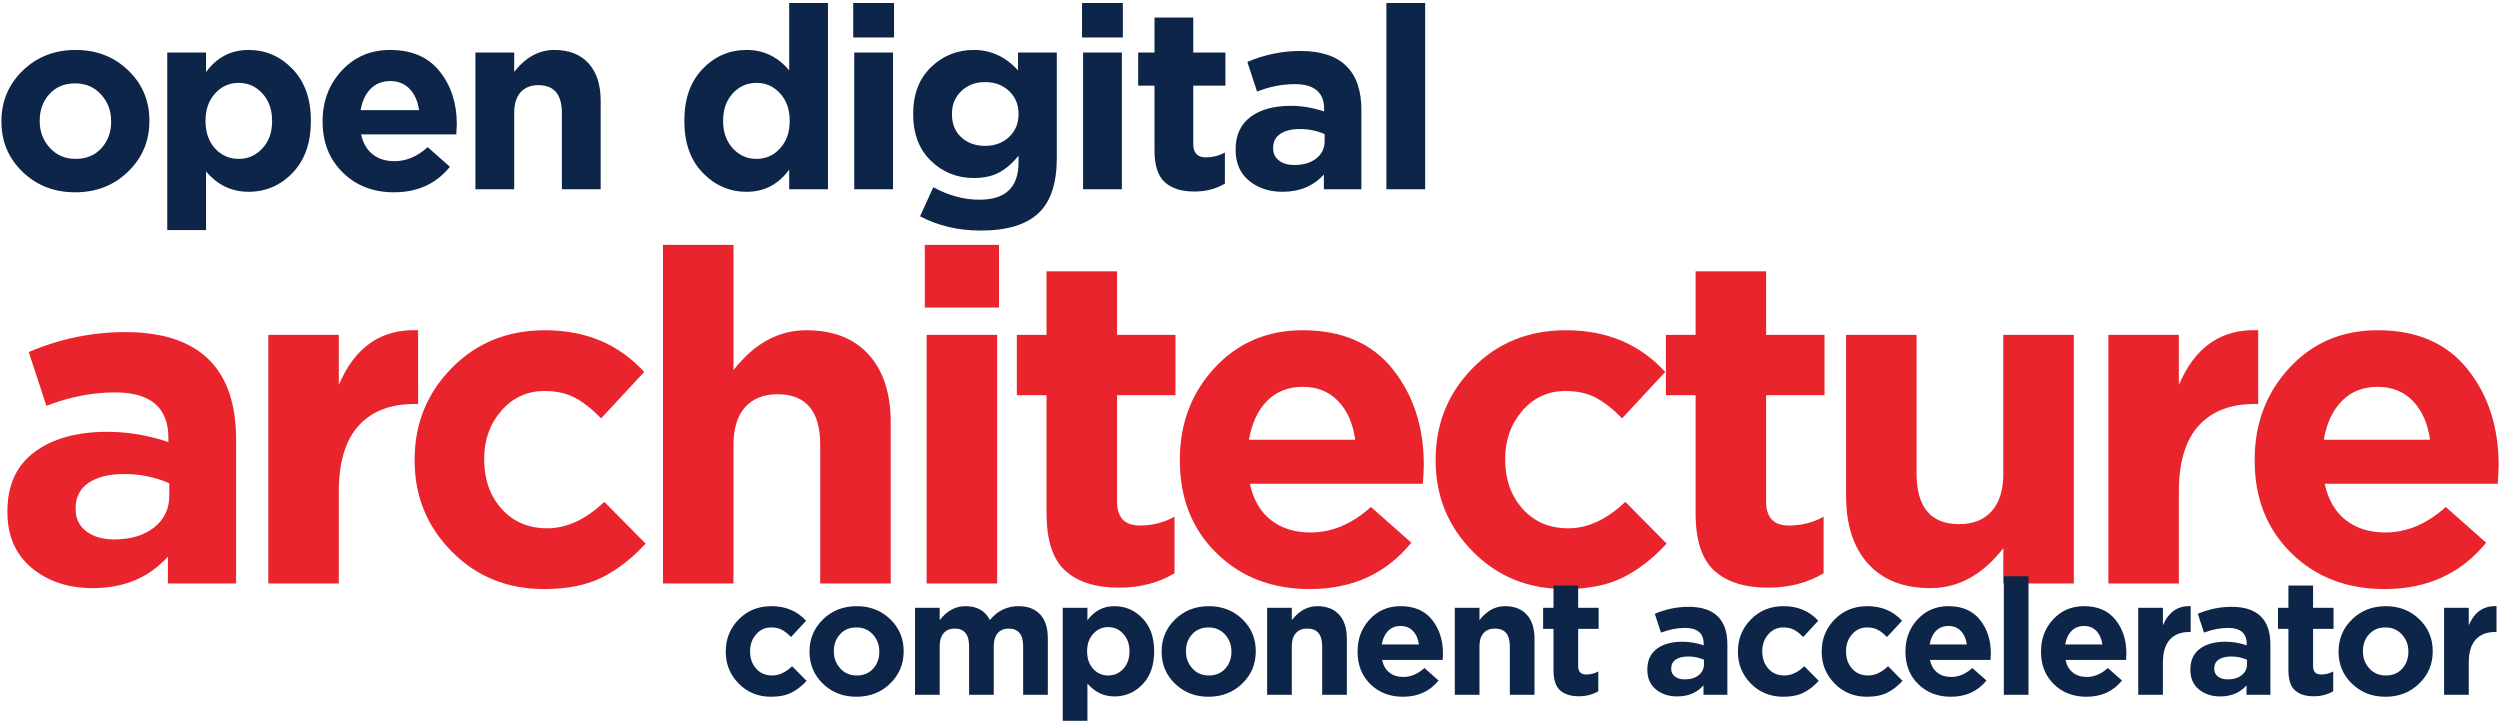 <?xml version="1.0" encoding="UTF-8"?>
<svg width="539px" height="156px" viewBox="0 0 539 156" version="1.1" xmlns="http://www.w3.org/2000/svg" xmlns:xlink="http://www.w3.org/1999/xlink">
    <title>Group 5</title>
    <g id="Pages" stroke="none" stroke-width="1" fill="none" fill-rule="evenodd">
        <g id="ODA-CA" transform="translate(-489, -141)" fill-rule="nonzero">
            <g id="Group-5" transform="translate(489.31, 141.65)">
                <path d="M19.69,126.15 C26.423,126.15 31.823,123.883 35.89,119.35 L35.89,119.35 L35.89,125.15 L50.59,125.15 L50.59,94.05 C50.59,86.517 48.657,80.817 44.79,76.95 C40.79,72.95 34.757,70.95 26.69,70.95 C19.557,70.95 12.623,72.383 5.89,75.25 L5.89,75.25 L9.69,86.85 C14.69,84.917 19.623,83.95 24.49,83.95 C32.157,83.95 35.99,87.217 35.99,93.75 L35.99,93.75 L35.99,94.65 C31.59,93.183 27.223,92.45 22.89,92.45 C16.29,92.45 11.04,93.9 7.14,96.8 C3.24,99.7 1.29,103.95 1.29,109.55 L1.29,109.55 L1.29,109.75 C1.29,114.883 3.04,118.9 6.54,121.8 C10.04,124.7 14.423,126.15 19.69,126.15 Z M24.29,115.65 C21.823,115.65 19.823,115.067 18.29,113.9 C16.757,112.733 15.99,111.15 15.99,109.15 L15.99,109.15 L15.99,108.95 C15.99,106.55 16.923,104.717 18.79,103.45 C20.657,102.183 23.223,101.55 26.49,101.55 C29.957,101.55 33.19,102.217 36.19,103.55 L36.19,103.55 L36.19,106.25 C36.19,109.05 35.107,111.317 32.94,113.05 C30.773,114.783 27.89,115.65 24.29,115.65 Z M72.736,125.15 L72.736,105.35 C72.736,99.017 74.153,94.283 76.986,91.15 C79.819,88.017 83.836,86.45 89.036,86.45 L89.036,86.45 L89.836,86.45 L89.836,70.55 C81.903,70.217 76.203,74.15 72.736,82.35 L72.736,82.35 L72.736,71.55 L57.536,71.55 L57.536,125.15 L72.736,125.15 Z M116.982,126.35 C121.982,126.35 126.149,125.517 129.482,123.85 C132.816,122.183 135.949,119.75 138.882,116.55 L138.882,116.55 L129.982,107.55 C125.982,111.35 121.882,113.25 117.682,113.25 C113.616,113.25 110.332,111.85 107.832,109.05 C105.332,106.25 104.082,102.717 104.082,98.45 L104.082,98.45 L104.082,98.25 C104.082,94.183 105.316,90.733 107.782,87.9 C110.249,85.067 113.349,83.65 117.082,83.65 C119.616,83.65 121.799,84.133 123.632,85.1 C125.466,86.067 127.349,87.55 129.282,89.55 L129.282,89.55 L138.582,79.55 C133.116,73.55 125.982,70.55 117.182,70.55 C109.116,70.55 102.416,73.267 97.082,78.7 C91.749,84.133 89.082,90.717 89.082,98.45 L89.082,98.45 L89.082,98.65 C89.082,106.317 91.749,112.85 97.082,118.25 C102.416,123.65 109.049,126.35 116.982,126.35 Z M157.828,125.15 L157.828,95.25 C157.828,91.717 158.662,89.017 160.328,87.15 C161.995,85.283 164.328,84.35 167.328,84.35 C173.462,84.35 176.528,87.983 176.528,95.25 L176.528,95.25 L176.528,125.15 L191.728,125.15 L191.728,90.45 C191.728,84.183 190.145,79.3 186.978,75.8 C183.812,72.3 179.328,70.55 173.528,70.55 C167.528,70.55 162.295,73.417 157.828,79.15 L157.828,79.15 L157.828,52.15 L142.628,52.15 L142.628,125.15 L157.828,125.15 Z M215.075,65.65 L215.075,52.15 L199.075,52.15 L199.075,65.65 L215.075,65.65 Z M214.675,125.15 L214.675,71.55 L199.475,71.55 L199.475,125.15 L214.675,125.15 Z M240.921,126.05 C245.454,126.05 249.454,125.017 252.921,122.95 L252.921,122.95 L252.921,110.75 C250.654,112.017 248.154,112.65 245.421,112.65 C242.154,112.65 240.521,110.917 240.521,107.45 L240.521,107.45 L240.521,84.55 L253.121,84.55 L253.121,71.55 L240.521,71.55 L240.521,57.85 L225.321,57.85 L225.321,71.55 L218.921,71.55 L218.921,84.55 L225.321,84.55 L225.321,109.95 C225.321,115.817 226.671,119.967 229.371,122.4 C232.071,124.833 235.921,126.05 240.921,126.05 Z M282.067,126.35 C291.267,126.35 298.567,123.017 303.967,116.35 L303.967,116.35 L295.267,108.65 C291.2,112.317 286.867,114.15 282.267,114.15 C278.8,114.15 275.934,113.25 273.667,111.45 C271.4,109.65 269.9,107.05 269.167,103.65 L269.167,103.65 L306.467,103.65 C306.6,101.65 306.667,100.317 306.667,99.65 C306.667,91.45 304.434,84.55 299.967,78.95 C295.5,73.35 289.034,70.55 280.567,70.55 C272.9,70.55 266.567,73.25 261.567,78.65 C256.567,84.05 254.067,90.65 254.067,98.45 L254.067,98.45 L254.067,98.65 C254.067,106.783 256.7,113.433 261.967,118.6 C267.234,123.767 273.934,126.35 282.067,126.35 Z M291.867,94.15 L268.967,94.15 C269.567,90.617 270.867,87.833 272.867,85.8 C274.867,83.767 277.434,82.75 280.567,82.75 C283.7,82.75 286.25,83.783 288.217,85.85 C290.184,87.917 291.4,90.683 291.867,94.15 L291.867,94.15 Z M337.113,126.35 C342.113,126.35 346.28,125.517 349.613,123.85 C352.946,122.183 356.08,119.75 359.013,116.55 L359.013,116.55 L350.113,107.55 C346.113,111.35 342.013,113.25 337.813,113.25 C333.746,113.25 330.463,111.85 327.963,109.05 C325.463,106.25 324.213,102.717 324.213,98.45 L324.213,98.45 L324.213,98.25 C324.213,94.183 325.446,90.733 327.913,87.9 C330.38,85.067 333.48,83.65 337.213,83.65 C339.746,83.65 341.93,84.133 343.763,85.1 C345.596,86.067 347.48,87.55 349.413,89.55 L349.413,89.55 L358.713,79.55 C353.246,73.55 346.113,70.55 337.313,70.55 C329.246,70.55 322.546,73.267 317.213,78.7 C311.88,84.133 309.213,90.717 309.213,98.45 L309.213,98.45 L309.213,98.65 C309.213,106.317 311.88,112.85 317.213,118.25 C322.546,123.65 329.18,126.35 337.113,126.35 Z M380.859,126.05 C385.393,126.05 389.393,125.017 392.859,122.95 L392.859,122.95 L392.859,110.75 C390.593,112.017 388.093,112.65 385.359,112.65 C382.093,112.65 380.459,110.917 380.459,107.45 L380.459,107.45 L380.459,84.55 L393.059,84.55 L393.059,71.55 L380.459,71.55 L380.459,57.85 L365.259,57.85 L365.259,71.55 L358.859,71.55 L358.859,84.55 L365.259,84.55 L365.259,109.95 C365.259,115.817 366.609,119.967 369.309,122.4 C372.009,124.833 375.859,126.05 380.859,126.05 Z M415.905,126.15 C421.905,126.15 427.139,123.283 431.605,117.55 L431.605,117.55 L431.605,125.15 L446.805,125.15 L446.805,71.55 L431.605,71.55 L431.605,101.45 C431.605,104.983 430.772,107.683 429.105,109.55 C427.439,111.417 425.105,112.35 422.105,112.35 C415.972,112.35 412.905,108.717 412.905,101.45 L412.905,101.45 L412.905,71.55 L397.705,71.55 L397.705,106.25 C397.705,112.517 399.289,117.4 402.455,120.9 C405.622,124.4 410.105,126.15 415.905,126.15 Z M469.452,125.15 L469.452,105.35 C469.452,99.017 470.868,94.283 473.702,91.15 C476.535,88.017 480.552,86.45 485.752,86.45 L485.752,86.45 L486.552,86.45 L486.552,70.55 C478.618,70.217 472.918,74.15 469.452,82.35 L469.452,82.35 L469.452,71.55 L454.252,71.55 L454.252,125.15 L469.452,125.15 Z M513.798,126.35 C522.998,126.35 530.298,123.017 535.698,116.35 L535.698,116.35 L526.998,108.65 C522.931,112.317 518.598,114.15 513.998,114.15 C510.531,114.15 507.664,113.25 505.398,111.45 C503.131,109.65 501.631,107.05 500.898,103.65 L500.898,103.65 L538.198,103.65 C538.331,101.65 538.398,100.317 538.398,99.65 C538.398,91.45 536.164,84.55 531.698,78.95 C527.231,73.35 520.764,70.55 512.298,70.55 C504.631,70.55 498.298,73.25 493.298,78.65 C488.298,84.05 485.798,90.65 485.798,98.45 L485.798,98.45 L485.798,98.65 C485.798,106.783 488.431,113.433 493.698,118.6 C498.964,123.767 505.664,126.35 513.798,126.35 Z M523.598,94.15 L500.698,94.15 C501.298,90.617 502.598,87.833 504.598,85.8 C506.598,83.767 509.164,82.75 512.298,82.75 C515.431,82.75 517.981,83.783 519.948,85.85 C521.914,87.917 523.131,90.683 523.598,94.15 L523.598,94.15 Z" id="architecture" fill="#E9242C"></path>
                <path d="M15.895,40.81 C20.442,40.81 24.246,39.325 27.308,36.355 C30.369,33.385 31.9,29.755 31.9,25.465 L31.9,25.465 L31.9,25.355 C31.9,21.065 30.378,17.453 27.335,14.52 C24.292,11.587 20.515,10.12 16.005,10.12 C11.458,10.12 7.654,11.605 4.593,14.575 C1.531,17.545 0,21.175 0,25.465 L0,25.465 L0,25.575 C0,29.865 1.522,33.477 4.565,36.41 C7.608,39.343 11.385,40.81 15.895,40.81 Z M16.005,33.605 C13.732,33.605 11.871,32.807 10.422,31.212 C8.974,29.617 8.25,27.702 8.25,25.465 L8.25,25.465 L8.25,25.355 C8.25,23.082 8.947,21.175 10.34,19.635 C11.733,18.095 13.585,17.325 15.895,17.325 C18.168,17.325 20.029,18.122 21.477,19.718 C22.926,21.312 23.65,23.228 23.65,25.465 L23.65,25.465 L23.65,25.575 C23.65,27.848 22.953,29.755 21.56,31.295 C20.167,32.835 18.315,33.605 16.005,33.605 Z M44.11,48.95 L44.11,36.3 C46.567,39.233 49.628,40.7 53.295,40.7 C56.998,40.7 60.161,39.334 62.782,36.602 C65.404,33.871 66.715,30.158 66.715,25.465 L66.715,25.465 L66.715,25.355 C66.715,20.662 65.395,16.949 62.755,14.217 C60.115,11.486 56.962,10.12 53.295,10.12 C49.482,10.12 46.42,11.715 44.11,14.905 L44.11,14.905 L44.11,10.67 L35.75,10.67 L35.75,48.95 L44.11,48.95 Z M51.15,33.605 C49.133,33.605 47.428,32.853 46.035,31.35 C44.678,29.81 44,27.848 44,25.465 L44,25.465 L44,25.355 C44,22.972 44.688,21.019 46.062,19.497 C47.438,17.976 49.133,17.215 51.15,17.215 C53.167,17.215 54.872,17.976 56.265,19.497 C57.658,21.019 58.355,22.972 58.355,25.355 L58.355,25.355 L58.355,25.465 C58.355,27.885 57.658,29.847 56.265,31.35 C54.872,32.853 53.167,33.605 51.15,33.605 Z M84.645,40.81 C89.705,40.81 93.72,38.977 96.69,35.31 L96.69,35.31 L91.905,31.075 C89.668,33.092 87.285,34.1 84.755,34.1 C82.848,34.1 81.272,33.605 80.025,32.615 C78.778,31.625 77.953,30.195 77.55,28.325 L77.55,28.325 L98.065,28.325 C98.138,27.225 98.175,26.492 98.175,26.125 C98.175,21.615 96.947,17.82 94.49,14.74 C92.033,11.66 88.477,10.12 83.82,10.12 C79.603,10.12 76.12,11.605 73.37,14.575 C70.62,17.545 69.245,21.175 69.245,25.465 L69.245,25.465 L69.245,25.575 C69.245,30.048 70.693,33.706 73.59,36.547 C76.487,39.389 80.172,40.81 84.645,40.81 Z M90.035,23.1 L77.44,23.1 C77.77,21.157 78.485,19.626 79.585,18.508 C80.685,17.389 82.097,16.83 83.82,16.83 C85.543,16.83 86.946,17.398 88.028,18.535 C89.109,19.672 89.778,21.193 90.035,23.1 L90.035,23.1 Z M110.55,40.15 L110.55,23.705 C110.55,21.762 111.008,20.277 111.925,19.25 C112.842,18.223 114.125,17.71 115.775,17.71 C119.148,17.71 120.835,19.708 120.835,23.705 L120.835,23.705 L120.835,40.15 L129.195,40.15 L129.195,21.065 C129.195,17.618 128.324,14.932 126.582,13.008 C124.841,11.082 122.375,10.12 119.185,10.12 C115.885,10.12 113.007,11.697 110.55,14.85 L110.55,14.85 L110.55,10.67 L102.19,10.67 L102.19,40.15 L110.55,40.15 Z M160.655,40.7 C164.468,40.7 167.53,39.105 169.84,35.915 L169.84,35.915 L169.84,40.15 L178.2,40.15 L178.2,5.68434189e-14 L169.84,5.68434189e-14 L169.84,14.52 C167.383,11.587 164.322,10.12 160.655,10.12 C156.952,10.12 153.789,11.486 151.167,14.217 C148.546,16.949 147.235,20.662 147.235,25.355 L147.235,25.355 L147.235,25.465 C147.235,30.158 148.555,33.871 151.195,36.602 C153.835,39.334 156.988,40.7 160.655,40.7 Z M162.8,33.605 C160.783,33.605 159.078,32.853 157.685,31.35 C156.292,29.81 155.595,27.848 155.595,25.465 L155.595,25.465 L155.595,25.355 C155.595,22.935 156.292,20.973 157.685,19.47 C159.078,17.967 160.783,17.215 162.8,17.215 C164.817,17.215 166.512,17.976 167.887,19.497 C169.262,21.019 169.95,22.972 169.95,25.355 L169.95,25.355 L169.95,25.465 C169.95,27.848 169.262,29.801 167.887,31.323 C166.512,32.844 164.817,33.605 162.8,33.605 Z M192.445,7.425 L192.445,5.68434189e-14 L183.645,5.68434189e-14 L183.645,7.425 L192.445,7.425 Z M192.225,40.15 L192.225,10.67 L183.865,10.67 L183.865,40.15 L192.225,40.15 Z M211.09,49.06 C216.92,49.06 221.155,47.74 223.795,45.1 C226.288,42.607 227.535,38.738 227.535,33.495 L227.535,33.495 L227.535,10.67 L219.175,10.67 L219.175,14.52 C216.498,11.587 213.327,10.12 209.66,10.12 C206.067,10.12 202.987,11.357 200.42,13.832 C197.853,16.308 196.57,19.653 196.57,23.87 L196.57,23.87 L196.57,23.98 C196.57,28.197 197.844,31.543 200.393,34.017 C202.941,36.492 206.03,37.73 209.66,37.73 C211.787,37.73 213.593,37.336 215.077,36.547 C216.562,35.759 217.965,34.558 219.285,32.945 L219.285,32.945 L219.285,34.375 C219.285,39.728 216.48,42.405 210.87,42.405 C207.497,42.405 204.178,41.507 200.915,39.71 L200.915,39.71 L198.055,45.98 C201.942,48.033 206.287,49.06 211.09,49.06 Z M212.08,30.8 C209.99,30.8 208.267,30.177 206.91,28.93 C205.59,27.683 204.93,26.033 204.93,23.98 L204.93,23.98 L204.93,23.87 C204.93,21.89 205.608,20.258 206.965,18.975 C208.322,17.692 210.027,17.05 212.08,17.05 C214.17,17.05 215.893,17.692 217.25,18.975 C218.607,20.258 219.285,21.89 219.285,23.87 L219.285,23.87 L219.285,23.98 C219.285,25.96 218.607,27.592 217.25,28.875 C215.893,30.158 214.17,30.8 212.08,30.8 Z M241.78,7.425 L241.78,5.68434189e-14 L232.98,5.68434189e-14 L232.98,7.425 L241.78,7.425 Z M241.56,40.15 L241.56,10.67 L233.2,10.67 L233.2,40.15 L241.56,40.15 Z M257.18,40.645 C259.673,40.645 261.873,40.077 263.78,38.94 L263.78,38.94 L263.78,32.23 C262.533,32.927 261.158,33.275 259.655,33.275 C257.858,33.275 256.96,32.322 256.96,30.415 L256.96,30.415 L256.96,17.82 L263.89,17.82 L263.89,10.67 L256.96,10.67 L256.96,3.135 L248.6,3.135 L248.6,10.67 L245.08,10.67 L245.08,17.82 L248.6,17.82 L248.6,31.79 C248.6,35.017 249.343,37.299 250.827,38.638 C252.312,39.976 254.43,40.645 257.18,40.645 Z M276.21,40.7 C279.913,40.7 282.883,39.453 285.12,36.96 L285.12,36.96 L285.12,40.15 L293.205,40.15 L293.205,23.045 C293.205,18.902 292.142,15.767 290.015,13.64 C287.815,11.44 284.497,10.34 280.06,10.34 C276.137,10.34 272.323,11.128 268.62,12.705 L268.62,12.705 L270.71,19.085 C273.46,18.022 276.173,17.49 278.85,17.49 C283.067,17.49 285.175,19.287 285.175,22.88 L285.175,22.88 L285.175,23.375 C282.755,22.568 280.353,22.165 277.97,22.165 C274.34,22.165 271.452,22.962 269.308,24.558 C267.163,26.152 266.09,28.49 266.09,31.57 L266.09,31.57 L266.09,31.68 C266.09,34.503 267.053,36.712 268.978,38.307 C270.902,39.903 273.313,40.7 276.21,40.7 Z M278.74,34.925 C277.383,34.925 276.283,34.604 275.44,33.962 C274.597,33.321 274.175,32.45 274.175,31.35 L274.175,31.35 L274.175,31.24 C274.175,29.92 274.688,28.912 275.715,28.215 C276.742,27.518 278.153,27.17 279.95,27.17 C281.857,27.17 283.635,27.537 285.285,28.27 L285.285,28.27 L285.285,29.755 C285.285,31.295 284.689,32.542 283.498,33.495 C282.306,34.448 280.72,34.925 278.74,34.925 Z M306.955,40.15 L306.955,5.68434189e-14 L298.595,5.68434189e-14 L298.595,40.15 L306.955,40.15 Z" id="opendigital" fill="#0D2548"></path>
                <path d="M165.925,149.57 C167.675,149.57 169.133,149.278 170.3,148.695 C171.467,148.112 172.563,147.26 173.59,146.14 L173.59,146.14 L170.475,142.99 C169.075,144.32 167.64,144.985 166.17,144.985 C164.747,144.985 163.597,144.495 162.722,143.515 C161.847,142.535 161.41,141.298 161.41,139.805 L161.41,139.805 L161.41,139.735 C161.41,138.312 161.842,137.104 162.705,136.113 C163.568,135.121 164.653,134.625 165.96,134.625 C166.847,134.625 167.611,134.794 168.252,135.132 C168.894,135.471 169.553,135.99 170.23,136.69 L170.23,136.69 L173.485,133.19 C171.572,131.09 169.075,130.04 165.995,130.04 C163.172,130.04 160.827,130.991 158.96,132.893 C157.093,134.794 156.16,137.098 156.16,139.805 L156.16,139.805 L156.16,139.875 C156.16,142.558 157.093,144.845 158.96,146.735 C160.827,148.625 163.148,149.57 165.925,149.57 Z M184.335,149.57 C187.228,149.57 189.649,148.625 191.597,146.735 C193.546,144.845 194.52,142.535 194.52,139.805 L194.52,139.805 L194.52,139.735 C194.52,137.005 193.552,134.707 191.615,132.84 C189.678,130.973 187.275,130.04 184.405,130.04 C181.512,130.04 179.091,130.985 177.143,132.875 C175.194,134.765 174.22,137.075 174.22,139.805 L174.22,139.805 L174.22,139.875 C174.22,142.605 175.188,144.903 177.125,146.77 C179.062,148.637 181.465,149.57 184.335,149.57 Z M184.405,144.985 C182.958,144.985 181.774,144.477 180.852,143.463 C179.931,142.447 179.47,141.228 179.47,139.805 L179.47,139.805 L179.47,139.735 C179.47,138.288 179.913,137.075 180.8,136.095 C181.687,135.115 182.865,134.625 184.335,134.625 C185.782,134.625 186.966,135.132 187.887,136.148 C188.809,137.162 189.27,138.382 189.27,139.805 L189.27,139.805 L189.27,139.875 C189.27,141.322 188.827,142.535 187.94,143.515 C187.053,144.495 185.875,144.985 184.405,144.985 Z M202.29,149.15 L202.29,138.685 C202.29,137.448 202.576,136.503 203.148,135.85 C203.719,135.197 204.507,134.87 205.51,134.87 C207.587,134.87 208.625,136.142 208.625,138.685 L208.625,138.685 L208.625,149.15 L213.945,149.15 L213.945,138.685 C213.945,137.448 214.231,136.503 214.803,135.85 C215.374,135.197 216.162,134.87 217.165,134.87 C219.242,134.87 220.28,136.142 220.28,138.685 L220.28,138.685 L220.28,149.15 L225.6,149.15 L225.6,136.935 C225.6,134.695 225.046,132.986 223.938,131.808 C222.829,130.629 221.272,130.04 219.265,130.04 C216.815,130.04 214.762,131.032 213.105,133.015 C212.102,131.032 210.34,130.04 207.82,130.04 C205.697,130.04 203.853,131.043 202.29,133.05 L202.29,133.05 L202.29,130.39 L196.97,130.39 L196.97,149.15 L202.29,149.15 Z M234.14,154.75 L234.14,146.7 C235.703,148.567 237.652,149.5 239.985,149.5 C242.342,149.5 244.354,148.631 246.023,146.893 C247.691,145.154 248.525,142.792 248.525,139.805 L248.525,139.805 L248.525,139.735 C248.525,136.748 247.685,134.386 246.005,132.648 C244.325,130.909 242.318,130.04 239.985,130.04 C237.558,130.04 235.61,131.055 234.14,133.085 L234.14,133.085 L234.14,130.39 L228.82,130.39 L228.82,154.75 L234.14,154.75 Z M238.62,144.985 C237.337,144.985 236.252,144.507 235.365,143.55 C234.502,142.57 234.07,141.322 234.07,139.805 L234.07,139.805 L234.07,139.735 C234.07,138.218 234.507,136.976 235.382,136.007 C236.257,135.039 237.337,134.555 238.62,134.555 C239.903,134.555 240.988,135.039 241.875,136.007 C242.762,136.976 243.205,138.218 243.205,139.735 L243.205,139.735 L243.205,139.805 C243.205,141.345 242.762,142.593 241.875,143.55 C240.988,144.507 239.903,144.985 238.62,144.985 Z M260.25,149.57 C263.143,149.57 265.564,148.625 267.512,146.735 C269.461,144.845 270.435,142.535 270.435,139.805 L270.435,139.805 L270.435,139.735 C270.435,137.005 269.467,134.707 267.53,132.84 C265.593,130.973 263.19,130.04 260.32,130.04 C257.427,130.04 255.006,130.985 253.058,132.875 C251.109,134.765 250.135,137.075 250.135,139.805 L250.135,139.805 L250.135,139.875 C250.135,142.605 251.103,144.903 253.04,146.77 C254.977,148.637 257.38,149.57 260.25,149.57 Z M260.32,144.985 C258.873,144.985 257.689,144.477 256.767,143.463 C255.846,142.447 255.385,141.228 255.385,139.805 L255.385,139.805 L255.385,139.735 C255.385,138.288 255.828,137.075 256.715,136.095 C257.602,135.115 258.78,134.625 260.25,134.625 C261.697,134.625 262.881,135.132 263.803,136.148 C264.724,137.162 265.185,138.382 265.185,139.805 L265.185,139.805 L265.185,139.875 C265.185,141.322 264.742,142.535 263.855,143.515 C262.968,144.495 261.79,144.985 260.32,144.985 Z M278.205,149.15 L278.205,138.685 C278.205,137.448 278.497,136.503 279.08,135.85 C279.663,135.197 280.48,134.87 281.53,134.87 C283.677,134.87 284.75,136.142 284.75,138.685 L284.75,138.685 L284.75,149.15 L290.07,149.15 L290.07,137.005 C290.07,134.812 289.516,133.102 288.408,131.877 C287.299,130.653 285.73,130.04 283.7,130.04 C281.6,130.04 279.768,131.043 278.205,133.05 L278.205,133.05 L278.205,130.39 L272.885,130.39 L272.885,149.15 L278.205,149.15 Z M302.18,149.57 C305.4,149.57 307.955,148.403 309.845,146.07 L309.845,146.07 L306.8,143.375 C305.377,144.658 303.86,145.3 302.25,145.3 C301.037,145.3 300.033,144.985 299.24,144.355 C298.447,143.725 297.922,142.815 297.665,141.625 L297.665,141.625 L310.72,141.625 L310.72,141.625 L310.748,141.193 C310.776,140.729 310.79,140.406 310.79,140.225 C310.79,137.355 310.008,134.94 308.445,132.98 C306.882,131.02 304.618,130.04 301.655,130.04 C298.972,130.04 296.755,130.985 295.005,132.875 C293.255,134.765 292.38,137.075 292.38,139.805 L292.38,139.805 L292.38,139.875 C292.38,142.722 293.302,145.049 295.145,146.857 C296.988,148.666 299.333,149.57 302.18,149.57 Z M305.61,138.3 L297.595,138.3 C297.805,137.063 298.26,136.089 298.96,135.377 C299.66,134.666 300.558,134.31 301.655,134.31 C302.752,134.31 303.644,134.672 304.332,135.395 C305.021,136.118 305.447,137.087 305.61,138.3 L305.61,138.3 Z M318.665,149.15 L318.665,138.685 C318.665,137.448 318.957,136.503 319.54,135.85 C320.123,135.197 320.94,134.87 321.99,134.87 C324.137,134.87 325.21,136.142 325.21,138.685 L325.21,138.685 L325.21,149.15 L330.53,149.15 L330.53,137.005 C330.53,134.812 329.976,133.102 328.868,131.877 C327.759,130.653 326.19,130.04 324.16,130.04 C322.06,130.04 320.228,131.043 318.665,133.05 L318.665,133.05 L318.665,130.39 L313.345,130.39 L313.345,149.15 L318.665,149.15 Z M340.085,149.465 C341.672,149.465 343.072,149.103 344.285,148.38 L344.285,148.38 L344.285,144.11 C343.492,144.553 342.617,144.775 341.66,144.775 C340.517,144.775 339.945,144.168 339.945,142.955 L339.945,142.955 L339.945,134.94 L344.355,134.94 L344.355,130.39 L339.945,130.39 L339.945,125.595 L334.625,125.595 L334.625,130.39 L332.385,130.39 L332.385,134.94 L334.625,134.94 L334.625,143.83 C334.625,145.883 335.098,147.336 336.043,148.188 C336.988,149.039 338.335,149.465 340.085,149.465 Z M361.295,149.5 C363.652,149.5 365.542,148.707 366.965,147.12 L366.965,147.12 L366.965,149.15 L372.11,149.15 L372.11,138.265 C372.11,135.628 371.433,133.633 370.08,132.28 C368.68,130.88 366.568,130.18 363.745,130.18 C361.248,130.18 358.822,130.682 356.465,131.685 L356.465,131.685 L357.795,135.745 C359.545,135.068 361.272,134.73 362.975,134.73 C365.658,134.73 367,135.873 367,138.16 L367,138.16 L367,138.475 C365.46,137.962 363.932,137.705 362.415,137.705 C360.105,137.705 358.267,138.213 356.902,139.227 C355.538,140.243 354.855,141.73 354.855,143.69 L354.855,143.69 L354.855,143.76 C354.855,145.557 355.467,146.963 356.692,147.977 C357.918,148.993 359.452,149.5 361.295,149.5 Z M362.905,145.825 C362.042,145.825 361.342,145.621 360.805,145.213 C360.268,144.804 360,144.25 360,143.55 L360,143.55 L360,143.48 C360,142.64 360.327,141.998 360.98,141.555 C361.633,141.112 362.532,140.89 363.675,140.89 C364.888,140.89 366.02,141.123 367.07,141.59 L367.07,141.59 L367.07,142.535 C367.07,143.515 366.691,144.308 365.933,144.915 C365.174,145.522 364.165,145.825 362.905,145.825 Z M384.15,149.57 C385.9,149.57 387.358,149.278 388.525,148.695 C389.692,148.112 390.788,147.26 391.815,146.14 L391.815,146.14 L388.7,142.99 C387.3,144.32 385.865,144.985 384.395,144.985 C382.972,144.985 381.822,144.495 380.947,143.515 C380.072,142.535 379.635,141.298 379.635,139.805 L379.635,139.805 L379.635,139.735 C379.635,138.312 380.067,137.104 380.93,136.113 C381.793,135.121 382.878,134.625 384.185,134.625 C385.072,134.625 385.836,134.794 386.478,135.132 C387.119,135.471 387.778,135.99 388.455,136.69 L388.455,136.69 L391.71,133.19 C389.797,131.09 387.3,130.04 384.22,130.04 C381.397,130.04 379.052,130.991 377.185,132.893 C375.318,134.794 374.385,137.098 374.385,139.805 L374.385,139.805 L374.385,139.875 C374.385,142.558 375.318,144.845 377.185,146.735 C379.052,148.625 381.373,149.57 384.15,149.57 Z M402.21,149.57 C403.96,149.57 405.418,149.278 406.585,148.695 C407.752,148.112 408.848,147.26 409.875,146.14 L409.875,146.14 L406.76,142.99 C405.36,144.32 403.925,144.985 402.455,144.985 C401.032,144.985 399.882,144.495 399.007,143.515 C398.132,142.535 397.695,141.298 397.695,139.805 L397.695,139.805 L397.695,139.735 C397.695,138.312 398.127,137.104 398.99,136.113 C399.853,135.121 400.938,134.625 402.245,134.625 C403.132,134.625 403.896,134.794 404.538,135.132 C405.179,135.471 405.838,135.99 406.515,136.69 L406.515,136.69 L409.77,133.19 C407.857,131.09 405.36,130.04 402.28,130.04 C399.457,130.04 397.112,130.991 395.245,132.893 C393.378,134.794 392.445,137.098 392.445,139.805 L392.445,139.805 L392.445,139.875 C392.445,142.558 393.378,144.845 395.245,146.735 C397.112,148.625 399.433,149.57 402.21,149.57 Z M420.305,149.57 C423.525,149.57 426.08,148.403 427.97,146.07 L427.97,146.07 L424.925,143.375 C423.502,144.658 421.985,145.3 420.375,145.3 C419.162,145.3 418.158,144.985 417.365,144.355 C416.572,143.725 416.047,142.815 415.79,141.625 L415.79,141.625 L428.845,141.625 L428.845,141.625 L428.873,141.193 C428.901,140.729 428.915,140.406 428.915,140.225 C428.915,137.355 428.133,134.94 426.57,132.98 C425.007,131.02 422.743,130.04 419.78,130.04 C417.097,130.04 414.88,130.985 413.13,132.875 C411.38,134.765 410.505,137.075 410.505,139.805 L410.505,139.805 L410.505,139.875 C410.505,142.722 411.427,145.049 413.27,146.857 C415.113,148.666 417.458,149.57 420.305,149.57 Z M423.735,138.3 L415.72,138.3 C415.93,137.063 416.385,136.089 417.085,135.377 C417.785,134.666 418.683,134.31 419.78,134.31 C420.877,134.31 421.769,134.672 422.457,135.395 C423.146,136.118 423.572,137.087 423.735,138.3 L423.735,138.3 Z M437.035,149.15 L437.035,123.6 L431.715,123.6 L431.715,149.15 L437.035,149.15 Z M449.53,149.57 C452.75,149.57 455.305,148.403 457.195,146.07 L457.195,146.07 L454.15,143.375 C452.727,144.658 451.21,145.3 449.6,145.3 C448.387,145.3 447.383,144.985 446.59,144.355 C445.797,143.725 445.272,142.815 445.015,141.625 L445.015,141.625 L458.07,141.625 L458.07,141.625 L458.098,141.193 C458.126,140.729 458.14,140.406 458.14,140.225 C458.14,137.355 457.358,134.94 455.795,132.98 C454.232,131.02 451.968,130.04 449.005,130.04 C446.322,130.04 444.105,130.985 442.355,132.875 C440.605,134.765 439.73,137.075 439.73,139.805 L439.73,139.805 L439.73,139.875 C439.73,142.722 440.652,145.049 442.495,146.857 C444.338,148.666 446.683,149.57 449.53,149.57 Z M452.96,138.3 L444.945,138.3 C445.155,137.063 445.61,136.089 446.31,135.377 C447.01,134.666 447.908,134.31 449.005,134.31 C450.102,134.31 450.994,134.672 451.683,135.395 C452.371,136.118 452.797,137.087 452.96,138.3 L452.96,138.3 Z M466.015,149.15 L466.015,142.22 C466.015,140.003 466.511,138.347 467.502,137.25 C468.494,136.153 469.9,135.605 471.72,135.605 L471.72,135.605 L472,135.605 L472,130.04 C469.223,129.923 467.228,131.3 466.015,134.17 L466.015,134.17 L466.015,130.39 L460.695,130.39 L460.695,149.15 L466.015,149.15 Z M478.37,149.5 C480.727,149.5 482.617,148.707 484.04,147.12 L484.04,147.12 L484.04,149.15 L489.185,149.15 L489.185,138.265 C489.185,135.628 488.508,133.633 487.155,132.28 C485.755,130.88 483.643,130.18 480.82,130.18 C478.323,130.18 475.897,130.682 473.54,131.685 L473.54,131.685 L474.87,135.745 C476.62,135.068 478.347,134.73 480.05,134.73 C482.733,134.73 484.075,135.873 484.075,138.16 L484.075,138.16 L484.075,138.475 C482.535,137.962 481.007,137.705 479.49,137.705 C477.18,137.705 475.342,138.213 473.978,139.227 C472.613,140.243 471.93,141.73 471.93,143.69 L471.93,143.69 L471.93,143.76 C471.93,145.557 472.543,146.963 473.767,147.977 C474.993,148.993 476.527,149.5 478.37,149.5 Z M479.98,145.825 C479.117,145.825 478.417,145.621 477.88,145.213 C477.343,144.804 477.075,144.25 477.075,143.55 L477.075,143.55 L477.075,143.48 C477.075,142.64 477.402,141.998 478.055,141.555 C478.708,141.112 479.607,140.89 480.75,140.89 C481.963,140.89 483.095,141.123 484.145,141.59 L484.145,141.59 L484.145,142.535 C484.145,143.515 483.766,144.308 483.007,144.915 C482.249,145.522 481.24,145.825 479.98,145.825 Z M498.53,149.465 C500.117,149.465 501.517,149.103 502.73,148.38 L502.73,148.38 L502.73,144.11 C501.937,144.553 501.062,144.775 500.105,144.775 C498.962,144.775 498.39,144.168 498.39,142.955 L498.39,142.955 L498.39,134.94 L502.8,134.94 L502.8,130.39 L498.39,130.39 L498.39,125.595 L493.07,125.595 L493.07,130.39 L490.83,130.39 L490.83,134.94 L493.07,134.94 L493.07,143.83 C493.07,145.883 493.543,147.336 494.488,148.188 C495.433,149.039 496.78,149.465 498.53,149.465 Z M514,149.57 C516.893,149.57 519.314,148.625 521.263,146.735 C523.211,144.845 524.185,142.535 524.185,139.805 L524.185,139.805 L524.185,139.735 C524.185,137.005 523.217,134.707 521.28,132.84 C519.343,130.973 516.94,130.04 514.07,130.04 C511.177,130.04 508.756,130.985 506.808,132.875 C504.859,134.765 503.885,137.075 503.885,139.805 L503.885,139.805 L503.885,139.875 C503.885,142.605 504.853,144.903 506.79,146.77 C508.727,148.637 511.13,149.57 514,149.57 Z M514.07,144.985 C512.623,144.985 511.439,144.477 510.517,143.463 C509.596,142.447 509.135,141.228 509.135,139.805 L509.135,139.805 L509.135,139.735 C509.135,138.288 509.578,137.075 510.465,136.095 C511.352,135.115 512.53,134.625 514,134.625 C515.447,134.625 516.631,135.132 517.553,136.148 C518.474,137.162 518.935,138.382 518.935,139.805 L518.935,139.805 L518.935,139.875 C518.935,141.322 518.492,142.535 517.605,143.515 C516.718,144.495 515.54,144.985 514.07,144.985 Z M531.955,149.15 L531.955,142.22 C531.955,140.003 532.451,138.347 533.442,137.25 C534.434,136.153 535.84,135.605 537.66,135.605 L537.66,135.605 L537.94,135.605 L537.94,130.04 C535.163,129.923 533.168,131.3 531.955,134.17 L531.955,134.17 L531.955,130.39 L526.635,130.39 L526.635,149.15 L531.955,149.15 Z" id="componentaccelerator" fill="#0D2548"></path>
            </g>
        </g>
    </g>
</svg>